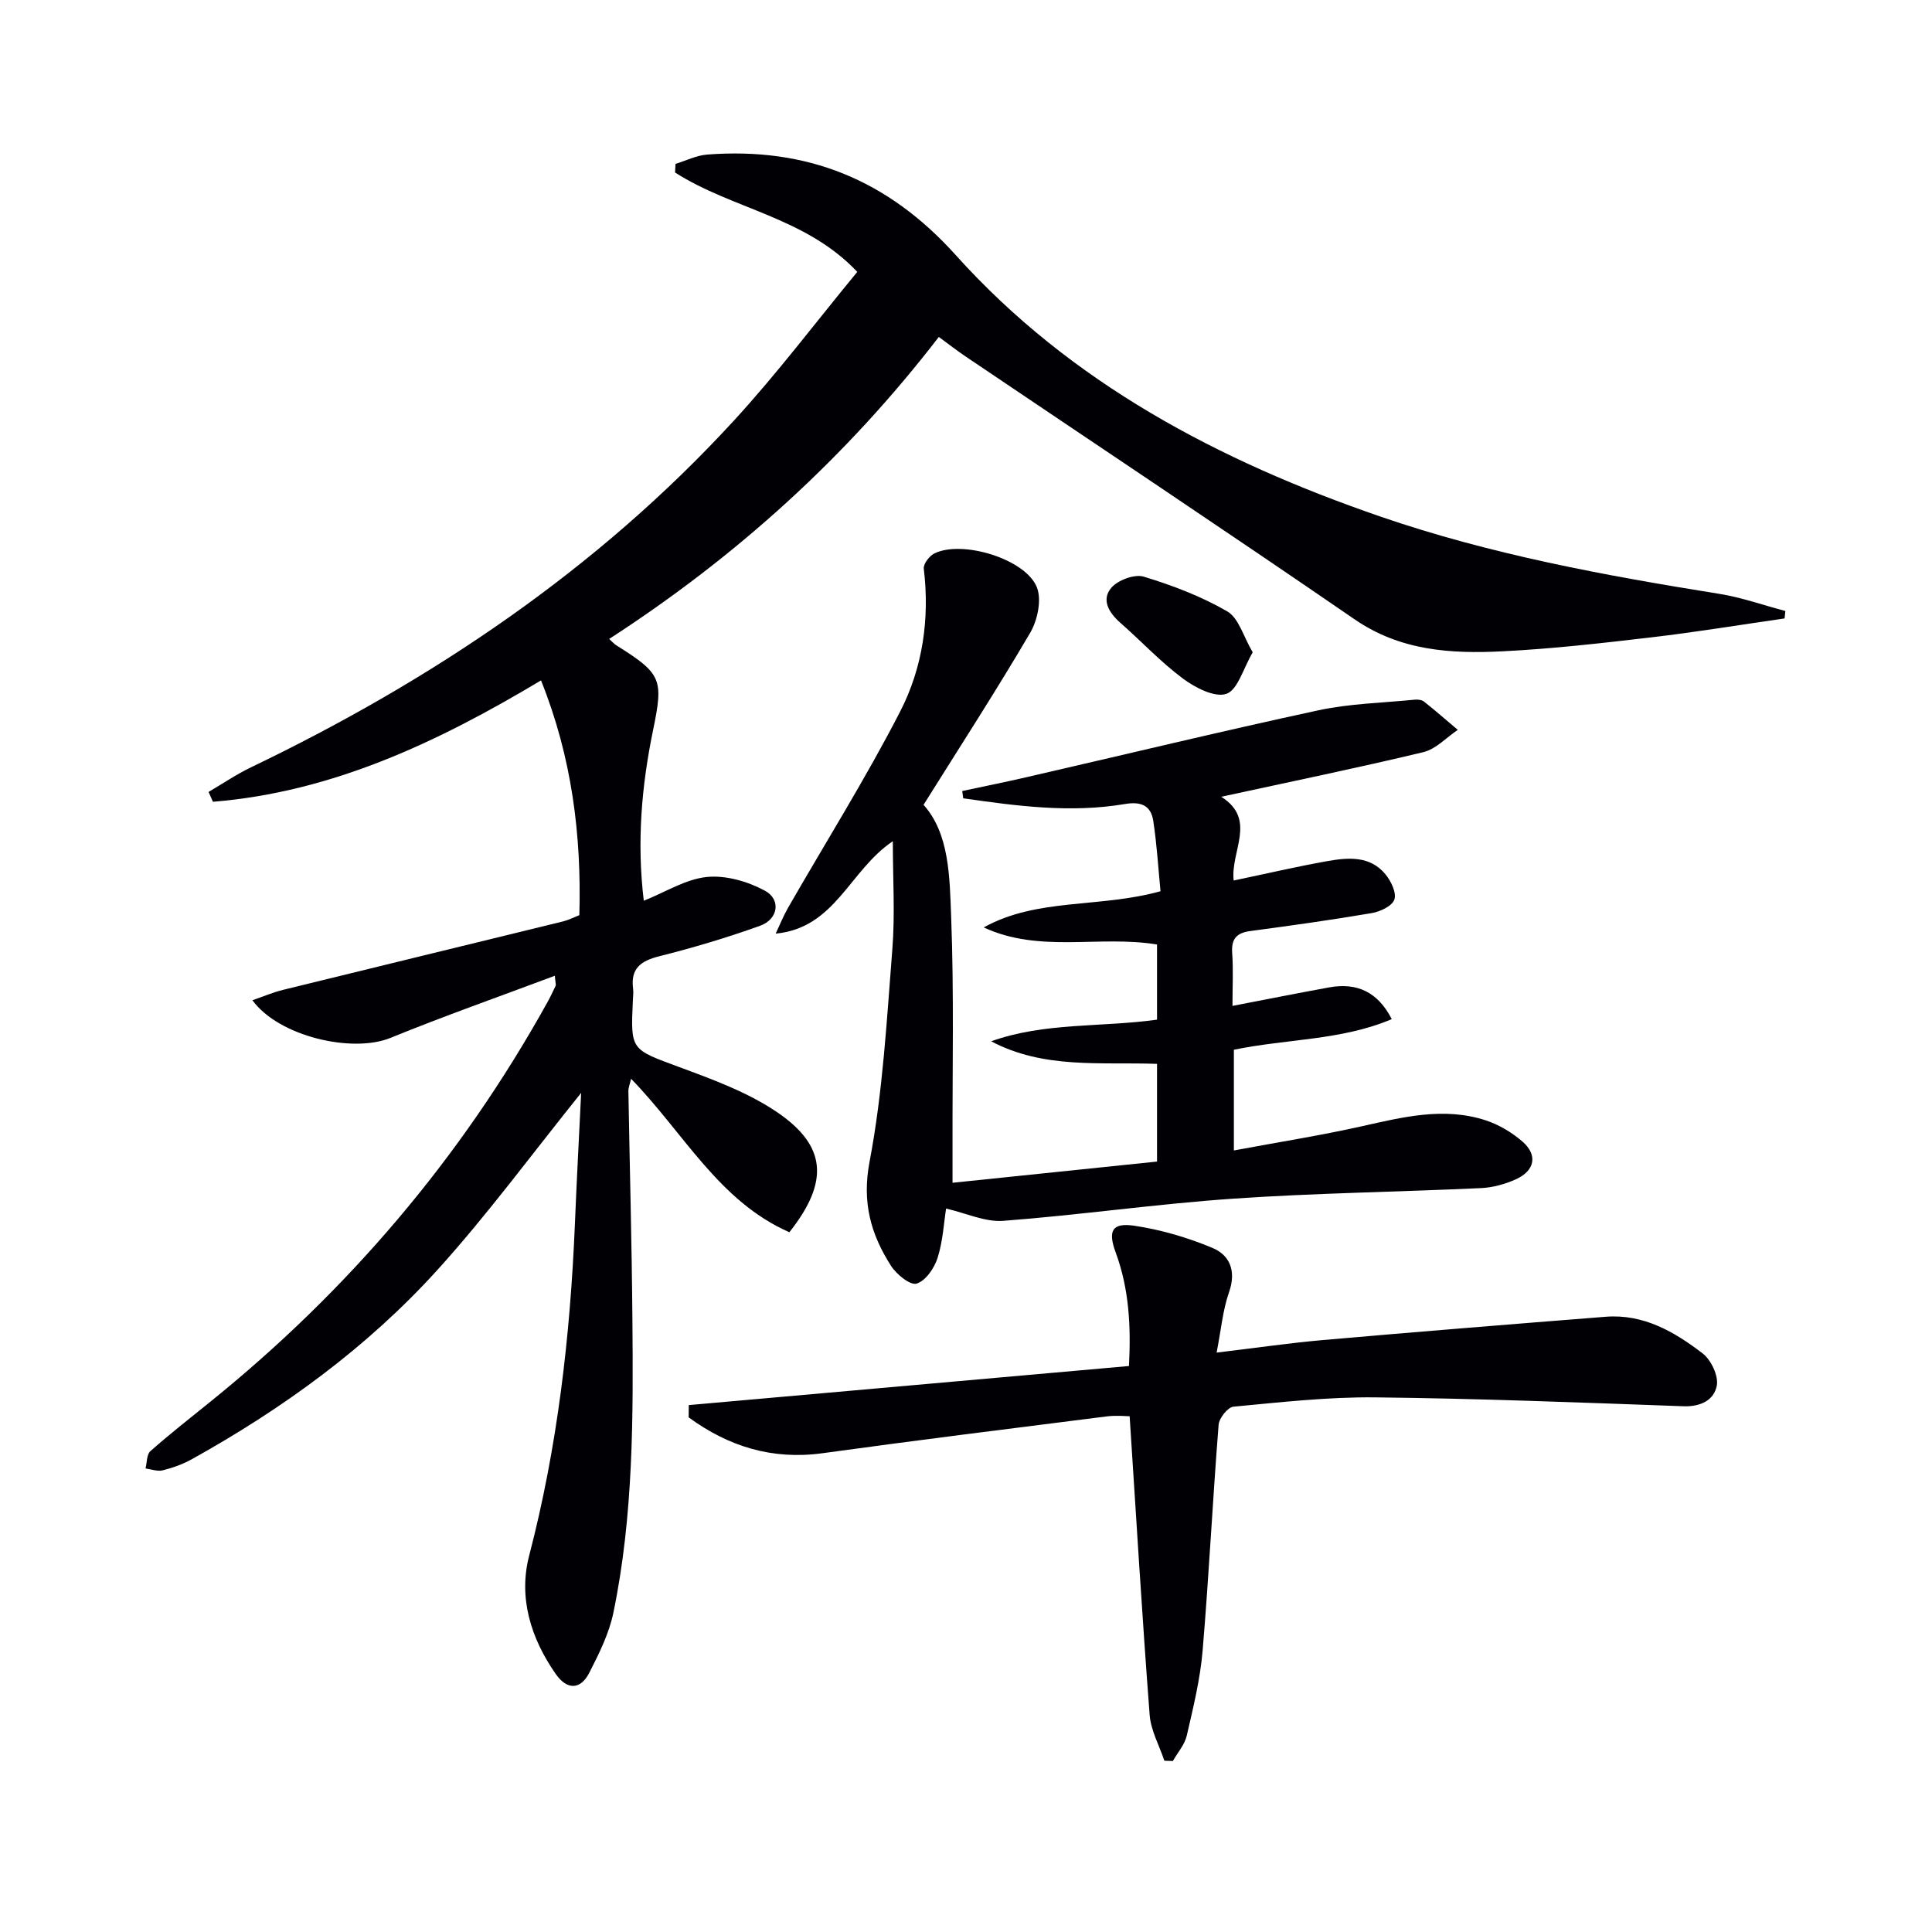 <svg enable-background="new 0 0 400 400" viewBox="0 0 400 400" xmlns="http://www.w3.org/2000/svg"><g fill="#010105"><path d="m120.32 226.27c-10.1 12.54-19.35 25.16-29.79 36.69-14.53 16.03-31.94 28.66-50.84 39.17-1.86 1.03-3.94 1.77-6.01 2.29-1.08.27-2.36-.23-3.55-.39.31-1.22.22-2.89 1-3.58 3.98-3.52 8.17-6.81 12.31-10.15 28.59-23.05 51.96-50.5 69.8-82.62.65-1.16 1.23-2.36 1.79-3.57.11-.24-.03-.59-.16-2.09-11.56 4.34-22.91 8.33-34.04 12.87-7.83 3.19-23.05-.24-28.57-7.8 2.29-.79 4.27-1.64 6.34-2.15 19.33-4.75 38.67-9.44 58.01-14.18 1.09-.27 2.12-.81 3.34-1.29.46-16.65-1.56-32.71-7.94-48.6-21.62 12.95-43.37 23.13-67.92 25.13-.3-.68-.6-1.36-.91-2.04 2.93-1.71 5.75-3.64 8.8-5.1 37.53-18.04 71.63-40.93 99.93-71.74 8.98-9.77 17-20.42 25.58-30.83-10.71-11.37-25.93-13-37.73-20.58.03-.59.07-1.19.1-1.78 2.19-.67 4.34-1.76 6.56-1.93 20.57-1.57 37.34 5.12 51.47 20.83 23.83 26.49 54.5 42.6 87.82 54.09 22.85 7.87 46.48 12.22 70.25 16.03 4.63.74 9.12 2.35 13.68 3.55-.05.51-.11 1.03-.16 1.54-9.23 1.33-18.44 2.85-27.7 3.93-10.23 1.2-20.49 2.37-30.76 2.88-10.67.53-21.09-.11-30.56-6.62-26.73-18.36-53.73-36.33-80.61-54.47-1.77-1.2-3.46-2.52-5.48-4-19.13 24.85-41.85 45.43-68.25 62.53.66.59 1.03 1.04 1.51 1.33 9.34 5.87 9.76 6.97 7.6 17.46-2.4 11.59-3.41 23.26-1.94 35.41 4.5-1.8 8.66-4.47 13.05-4.92 3.92-.4 8.48.92 12.03 2.84 3.39 1.84 2.74 5.91-.98 7.25-6.84 2.46-13.84 4.55-20.89 6.32-3.81.96-5.96 2.5-5.43 6.67.1.82 0 1.66-.04 2.5-.5 10.35-.4 10.07 9.58 13.77 6.95 2.57 14.13 5.19 20.2 9.29 10.38 7.02 10.88 14.48 2.62 24.91-14.6-6.4-21.87-20.58-32.77-31.77-.27 1.16-.57 1.85-.56 2.53.27 15.64.7 31.29.83 46.93.18 20.46.24 40.95-3.94 61.11-.89 4.3-2.96 8.44-4.98 12.4-1.85 3.63-4.66 3.54-6.93.29-5.18-7.4-7.79-15.83-5.52-24.54 5.86-22.49 8.49-45.35 9.46-68.48.37-9.11.86-18.22 1.3-27.32z"/><path d="m239.55 240.49c0-7.01 0-13.45 0-20.23-11.7-.41-23.43 1.1-34.34-4.67 11.07-3.96 22.82-2.87 34.34-4.48 0-5.3 0-10.38 0-15.56-11.99-1.98-24.27 1.86-35.88-3.54 11.13-6.16 23.87-3.96 36.6-7.49-.45-4.57-.74-9.61-1.5-14.58-.48-3.09-2.42-4.06-5.84-3.48-11.24 1.91-22.4.42-33.51-1.18-.07-.5-.13-1-.2-1.51 4.38-.94 8.77-1.81 13.13-2.82 20.19-4.64 40.32-9.51 60.57-13.88 6.52-1.41 13.31-1.54 19.98-2.21.63-.06 1.46.03 1.92.39 2.38 1.89 4.68 3.9 7 5.86-2.36 1.58-4.52 3.98-7.11 4.61-13.65 3.27-27.41 6.1-41.86 9.24 7.47 4.77 1.87 11.2 2.57 17.34 6.65-1.39 13-2.88 19.42-4.02 4.3-.76 8.83-1.13 12.01 2.74 1.15 1.4 2.32 3.83 1.84 5.22-.46 1.35-2.94 2.51-4.7 2.81-8.34 1.42-16.73 2.59-25.11 3.71-2.87.38-3.98 1.62-3.77 4.57.25 3.46.06 6.95.06 10.93 7-1.35 13.46-2.63 19.95-3.82 5.87-1.08 10.16.96 13.03 6.56-10.42 4.43-21.71 4.06-32.69 6.34v20.85c9.09-1.7 17.87-3.08 26.53-5.02 8.49-1.9 16.94-4.02 25.54-1.24 2.75.89 5.46 2.5 7.66 4.4 3.22 2.79 2.61 6.04-1.34 7.83-2.22 1-4.74 1.7-7.16 1.82-17.12.8-34.27 1.02-51.36 2.19-15.89 1.09-31.7 3.38-47.59 4.59-3.77.29-7.71-1.59-11.86-2.54-.46 2.87-.65 6.7-1.77 10.23-.67 2.12-2.5 4.76-4.35 5.31-1.32.39-4.16-1.92-5.29-3.69-4.17-6.53-6.04-13.1-4.44-21.53 2.75-14.45 3.56-29.3 4.72-44.02.57-7.23.1-14.54.1-22.36-9.02 6.08-11.89 17.96-24.26 19.14.85-1.78 1.58-3.63 2.56-5.34 7.77-13.53 16.09-26.79 23.22-40.65 4.66-9.06 6.14-19.2 4.89-29.56-.12-.98 1.14-2.65 2.18-3.16 5.73-2.85 18.91 1.12 21.24 7.02 1.02 2.6.13 6.8-1.39 9.4-6.96 11.87-14.44 23.42-22.08 35.62 5.35 5.97 5.4 14.85 5.72 23.28.6 15.77.24 31.58.28 47.37.01 2.31 0 4.62 0 7.6 14.2-1.46 28.11-2.91 42.34-4.39z"/><path d="m142.6 290.91c30.21-2.68 60.41-5.36 91.14-8.09.42-8.07.06-15.91-2.75-23.51-1.65-4.47-.77-6.23 3.9-5.53 5.49.82 10.99 2.44 16.12 4.58 3.66 1.52 4.97 4.84 3.45 9.18-1.29 3.67-1.63 7.68-2.57 12.5 7.97-.95 14.94-1.97 21.94-2.59 19.54-1.71 39.08-3.29 58.63-4.83 7.81-.61 14.22 3.11 20.05 7.59 1.75 1.34 3.3 4.61 2.94 6.64-.54 2.99-3.31 4.43-6.9 4.3-21.28-.77-42.57-1.61-63.86-1.84-9.77-.1-19.57 1.01-29.33 1.93-1.17.11-2.95 2.37-3.06 3.74-1.23 15.58-2 31.19-3.31 46.76-.5 5.92-1.94 11.78-3.28 17.59-.43 1.88-1.89 3.52-2.88 5.27-.59-.02-1.17-.04-1.76-.06-1.06-3.17-2.81-6.28-3.05-9.51-1.55-20.35-2.77-40.72-4.14-61.81-.6 0-2.69-.22-4.73.03-19.62 2.48-39.24 4.92-58.83 7.62-10.48 1.44-19.52-1.41-27.74-7.42.01-.86.02-1.7.02-2.54z"/><path d="m259.36 135.06c-1.98 3.38-3.1 7.78-5.45 8.59-2.39.83-6.46-1.27-9-3.16-4.62-3.44-8.61-7.73-12.96-11.55-2.38-2.09-3.98-4.78-1.86-7.25 1.37-1.6 4.81-2.87 6.71-2.3 5.96 1.81 11.92 4.08 17.29 7.19 2.38 1.38 3.34 5.21 5.27 8.48z"/></g></svg>